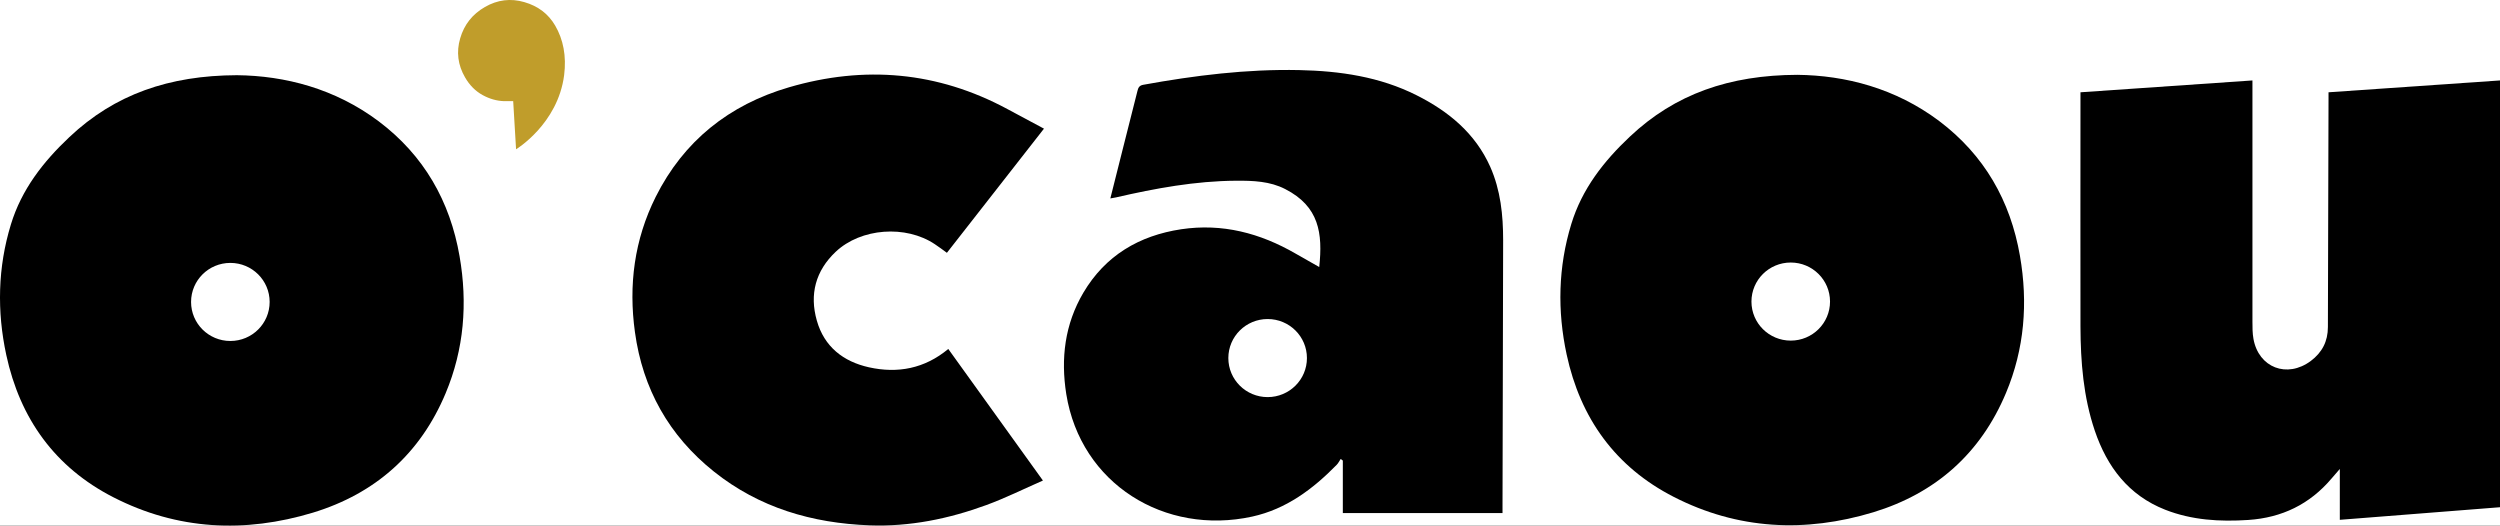 <svg width="176" height="37" viewBox="0 0 176 37" fill="none" xmlns="http://www.w3.org/2000/svg">
<rect x="0" y="0" width="176" height="37" fill="#333333" stroke="none"/>
<g clip-path="url(#clip0_53_616)">
<rect width="176" height="37" fill="#FFFFF"/>
<path d="M164.723 36.596V33.014C164.485 33.295 164.308 33.488 164.131 33.699C162.602 35.499 160.649 36.447 158.281 36.605C156.283 36.737 154.313 36.623 152.43 35.885C149.841 34.866 148.338 32.864 147.472 30.318C146.668 27.939 146.474 25.471 146.465 22.987C146.456 17.622 146.465 12.266 146.465 6.901C146.465 6.787 146.465 6.673 146.465 6.497C150.495 6.216 154.498 5.944 158.572 5.663V6.208C158.572 11.687 158.572 17.165 158.572 22.644C158.572 23.048 158.572 23.461 158.643 23.856C159.005 25.884 161.011 26.657 162.682 25.41C163.477 24.813 163.884 24.032 163.884 23.022C163.893 17.675 163.91 12.328 163.928 6.98C163.928 6.84 163.928 6.691 163.928 6.497C167.958 6.216 171.961 5.944 176 5.663V35.709C172.271 36.008 168.523 36.298 164.714 36.596H164.723Z" fill="black"/>
<path d="M73.493 9.061C71.186 12.011 68.942 14.891 66.662 17.798C66.37 17.587 66.096 17.376 65.813 17.192C63.772 15.822 60.608 16.05 58.832 17.727C57.418 19.062 56.976 20.721 57.506 22.574C58.027 24.409 59.362 25.454 61.174 25.858C63.197 26.306 65.089 25.954 66.759 24.567C68.968 27.631 71.16 30.678 73.422 33.83C72.061 34.427 70.771 35.068 69.428 35.56C66.785 36.526 64.055 37.088 61.209 36.982C57.17 36.833 53.45 35.744 50.259 33.198C47.095 30.669 45.248 27.377 44.7 23.382C44.241 20.072 44.656 16.876 46.159 13.864C48.129 9.922 51.337 7.375 55.544 6.146C60.855 4.592 65.999 5.031 70.913 7.674C71.752 8.131 72.6 8.578 73.502 9.061H73.493Z" fill="black"/>
<path d="M142.205 18.017C141.534 14.136 139.695 10.914 136.514 8.517C133.438 6.208 129.912 5.303 126.527 5.268C121.764 5.286 117.928 6.612 114.738 9.623C112.891 11.362 111.371 13.311 110.62 15.769C109.692 18.799 109.63 21.889 110.293 24.962C111.256 29.431 113.713 32.873 117.831 34.98C122.338 37.29 127.084 37.518 131.892 36.06C136.293 34.717 139.448 31.899 141.224 27.658C142.523 24.558 142.78 21.318 142.205 18.017ZM126.068 23.979C124.539 23.979 123.302 22.75 123.302 21.231C123.302 19.712 124.539 18.482 126.068 18.482C127.597 18.482 128.834 19.712 128.834 21.231C128.834 22.75 127.597 23.979 126.068 23.979Z" fill="black"/>
<path d="M105.821 16.919C105.821 15.137 105.644 13.39 104.911 11.739C103.859 9.386 101.985 7.841 99.732 6.708C97.134 5.4 94.332 4.996 91.469 4.934C87.766 4.855 84.107 5.312 80.475 5.971C80.201 6.023 80.13 6.181 80.077 6.401C79.733 7.779 79.379 9.149 79.034 10.527C78.751 11.66 78.469 12.793 78.168 13.969C78.336 13.943 78.442 13.925 78.557 13.899C81.341 13.258 84.151 12.74 87.023 12.723C88.216 12.714 89.41 12.758 90.479 13.311C92.865 14.531 93.13 16.419 92.874 18.799C92.317 18.482 91.76 18.166 91.204 17.85C88.711 16.41 86.051 15.708 83.161 16.138C80.192 16.586 77.815 17.991 76.268 20.607C74.96 22.829 74.669 25.234 75.066 27.746C76.083 34.067 82.004 37.711 88.155 36.368C90.55 35.841 92.423 34.436 94.102 32.724C94.217 32.61 94.288 32.452 94.385 32.311C94.438 32.346 94.482 32.39 94.535 32.425V36.122H105.777C105.777 35.894 105.777 35.709 105.777 35.525C105.794 29.326 105.803 23.118 105.821 16.919ZM89.242 27.956C87.713 27.956 86.475 26.727 86.475 25.208C86.475 23.689 87.713 22.46 89.242 22.46C90.771 22.46 92.008 23.689 92.008 25.208C92.008 26.727 90.771 27.956 89.242 27.956Z" fill="black"/>
<path d="M32.354 18.043C31.683 14.163 29.844 10.94 26.663 8.543C23.587 6.234 20.061 5.33 16.677 5.294C11.913 5.312 8.078 6.638 4.887 9.649C3.04 11.388 1.52 13.337 0.769 15.796C-0.159 18.825 -0.221 21.916 0.442 24.989C1.405 29.458 3.862 32.9 7.98 35.007C12.488 37.316 17.233 37.544 22.041 36.087C26.442 34.743 29.597 31.925 31.373 27.684C32.672 24.585 32.929 21.345 32.354 18.043ZM16.217 24.005C14.688 24.005 13.451 22.776 13.451 21.257C13.451 19.738 14.688 18.509 16.217 18.509C17.746 18.509 18.983 19.738 18.983 21.257C18.983 22.776 17.746 24.005 16.217 24.005Z" fill="black"/>
<path d="M36.128 7.121H35.474C34.97 7.103 34.467 6.963 33.972 6.691C33.477 6.418 33.061 6.006 32.743 5.453C32.231 4.574 32.116 3.653 32.398 2.696C32.681 1.73 33.256 1.001 34.139 0.492C35.023 -0.018 35.951 -0.132 36.914 0.149C37.887 0.43 38.611 0.983 39.089 1.809C39.654 2.783 39.884 3.942 39.716 5.286C39.274 8.736 36.331 10.51 36.331 10.51L36.128 7.112V7.121Z" fill="#C09D2B"/>
</g>
<defs>
<clipPath id="clip0_53_616">
<rect width="176" height="37" fill="white"/>
</clipPath>
</defs>
</svg>
